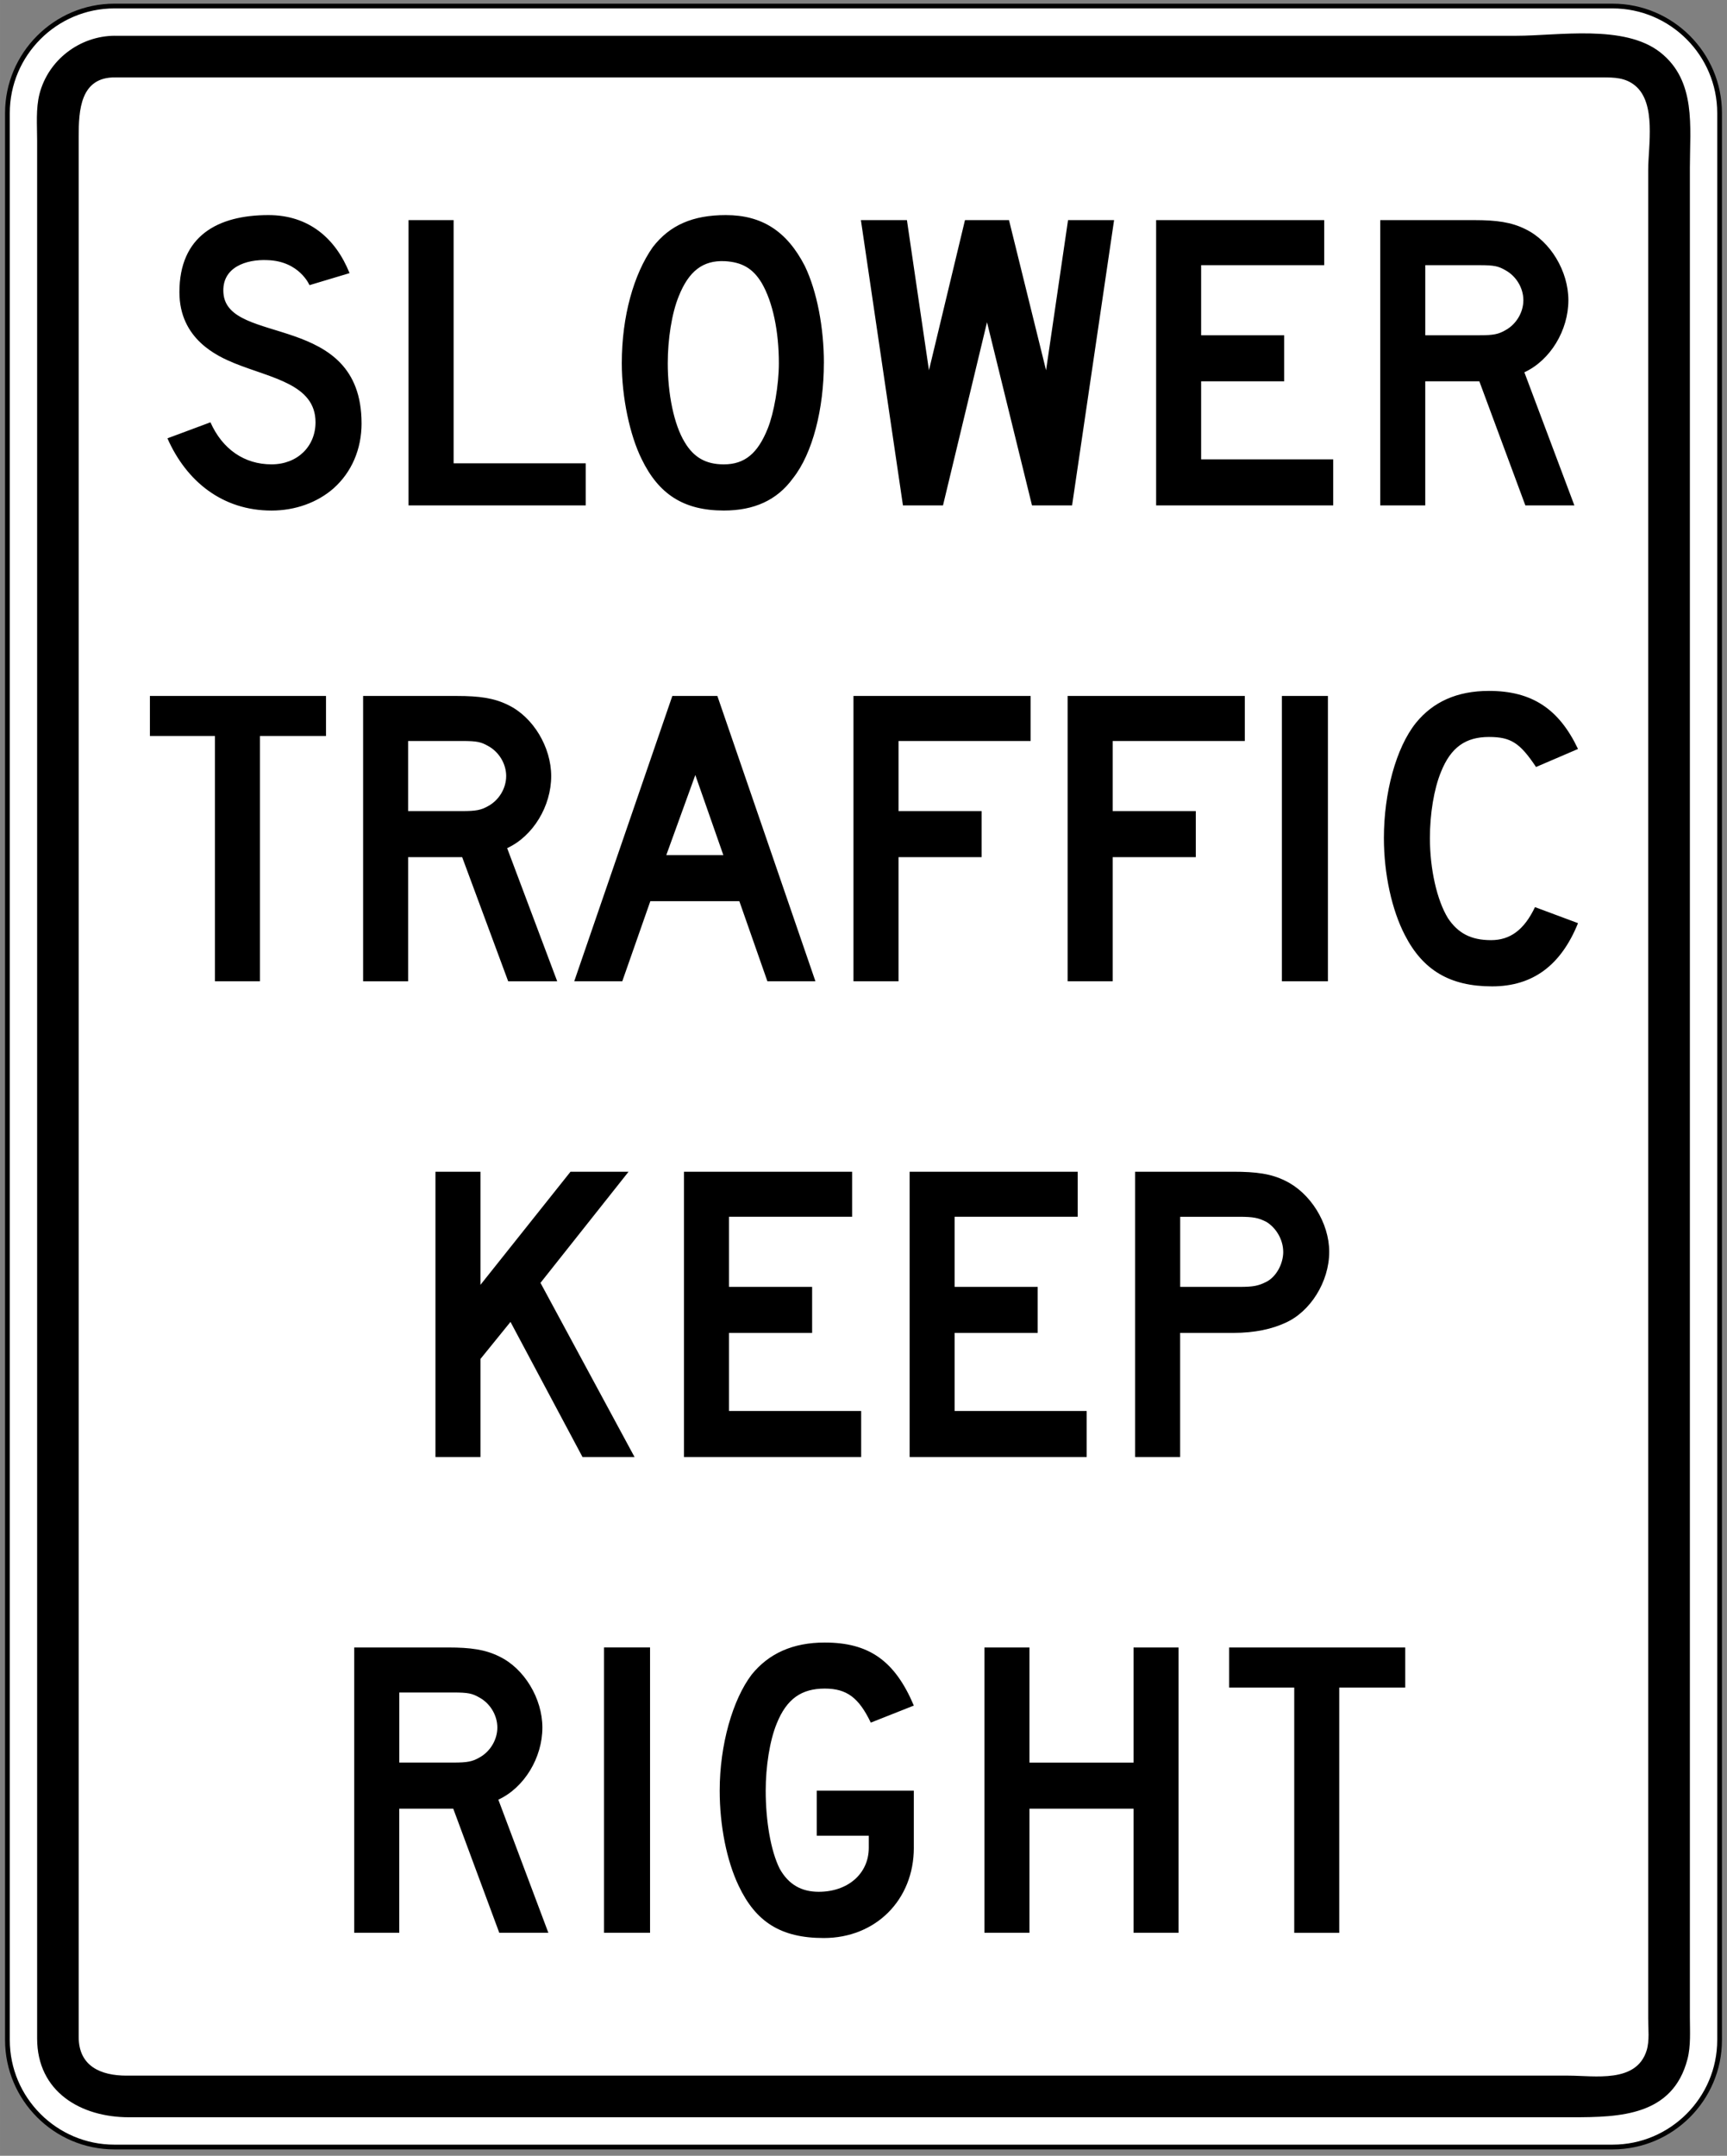 <svg xmlns:rdf="http://www.w3.org/1999/02/22-rdf-syntax-ns#" xmlns="http://www.w3.org/2000/svg" xmlns:cc="http://creativecommons.org/ns#" xmlns:dc="http://purl.org/dc/elements/1.1/" xml:space="preserve" height="512px" viewBox="0 0 410.297 512" width="410.3px" y="0px" x="0px"><rect x="0" y="0" width="410.297" height="512" fill="#808080" stroke="none"/><path stroke="#000" stroke-width="1.126" d="m27.171 1.436h355.94c14.007 0 25.429 11.419 25.429 25.423v457.64c0 14.007-11.425 25.423-25.429 25.423h-355.94c-13.998 0-25.41-11.419-25.41-25.423v-457.64c0.001-14.008 11.413-25.424 25.411-25.424" fill="#fff"></path><path d="m27.265 8.498h332.96c9.974 0 25.669-2.775 34.207 3.93 8.606 6.769 7.049 17.69 7.049 27.358v439.31c0 3.29 0.256 6.774-0.578 9.974-3.502 13.441-16.058 13.785-27.314 13.785h-342.98c-11.369 0-21.789-6.016-21.789-18.727v-450.79c0-3.614-0.334-7.538 0.571-11.06 2.098-8.072 9.58-13.748 17.872-13.785"></path><path d="m27.396 18.384h353.26c2.831 0 5.494 0.031 7.81 1.945 5.098 4.187 3.112 14.362 3.112 20.013v439.13c0 2.379 0.341 5.211-0.371 7.515-2.441 7.841-12.361 5.98-18.602 5.98h-342.56c-6.04 0-11.35-2.197-11.35-9.178v-451.39c0-6.134 0.353-14.125 8.694-14.013" fill="#fff"></path><path d="m361.92 71.305c0 2.85-1.664 5.706-4.28 7.13-1.664 0.955-2.856 1.192-6.178 1.192h-12.849v-16.647h12.849c3.564 0 4.514 0.237 6.178 1.192 2.619 1.423 4.28 4.273 4.28 7.13m12.12 48.738l-11.884-31.619c6.185-2.856 10.458-9.986 10.458-17.119 0-6.893-4.273-14.032-10.215-16.882-3.334-1.664-6.898-2.142-12.121-2.142h-22.36v67.762h10.692v-29.481h12.849l10.935 29.481h11.638zm-57.3 0v-10.941h-31.376v-18.537h19.726v-10.935h-19.726v-16.648h29.24v-10.698h-39.933v67.762h42.067zm-52.06-67.761h-10.936l-5.222 35.662-8.806-35.662h-10.458l-8.557 35.662-5.235-35.662h-10.935l9.992 67.762h9.512l10.458-43.51 10.691 43.51h9.518l9.98-67.762h0.01zm-79.64 33.998c0 5.229-1.192 11.89-2.625 15.455-2.372 5.938-5.463 8.557-10.458 8.557-4.273 0-7.136-1.664-9.271-5.235-2.619-4.273-4.042-11.644-4.042-18.776 0-5.707 0.955-11.885 2.619-15.934 2.378-5.937 5.706-8.556 10.935-8.318 4.042 0.236 6.662 1.663 8.793 5.229 2.613 4.52 4.049 11.412 4.049 19.021m10.7-0.008c0-8.563-1.67-17.119-4.514-23.063-4.273-8.325-10.227-12.121-18.783-12.121-7.848 0-13.314 2.379-17.356 7.607-4.514 6.415-7.364 16.404-7.364 27.577 0 8.078 1.901 17.119 4.745 22.818 4.049 8.326 9.992 12.166 19.498 12.166 7.136 0 12.605-2.41 16.404-7.639 4.74-5.95 7.36-16.649 7.36-27.346m-56.58 33.756v-9.985h-31.382v-57.764h-10.709v67.762h42.086v-0.01zm-53.255-19.49c0-26.625-31.853-18.306-32.812-30.904-0.478-6.185 5.469-8.086 10.464-7.849 7.607 0.237 9.98 5.944 9.98 5.944l9.518-2.856c-3.334-8.319-9.755-13.785-19.26-13.785-12.122 0-21.162 4.991-21.162 18.305 0 11.176 9.041 15.219 13.083 16.883 8.794 3.564 19.254 4.991 19.254 14.025 0 5.706-4.28 9.986-10.458 9.986-6.421 0-11.65-3.565-14.506-9.986l-10.22 3.805c4.514 10.227 13.077 17.157 24.727 17.157 5.7 0 10.935-1.938 14.734-5.267 4.28-3.806 6.662-9.271 6.662-15.455"></path><path d="m374.9 219.25l-10.22-3.805c-2.613 5.469-5.938 7.841-10.458 7.841-4.758 0-7.848-1.657-10.227-5.229-2.612-4.273-4.28-11.644-4.28-19.02 0-5.7 0.956-11.645 2.626-15.687 2.366-5.938 5.943-8.319 11.4-8.319 5.234 0 7.37 1.423 11.188 7.13l9.974-4.28c-4.52-9.512-10.935-13.791-21.161-13.791-7.602 0-13.302 2.619-17.356 7.607-4.745 5.943-7.602 16.642-7.602 27.34 0 8.563 1.901 17.118 4.991 23.063 4.274 8.325 10.704 12.165 20.697 12.165 9.729 0 16.392-5.029 20.434-15.016m-59.42-53.96h-10.936v67.762h10.936v-67.76zm-19.75 10.7v-10.7h-42.093v67.762h10.704v-29.48h19.744v-10.935h-19.744v-16.648h31.39zm-50.89 0v-10.7h-42.08v67.762h10.704v-29.48h19.74v-10.935h-19.738v-16.648h31.38zm-73 27.1h-13.548l6.893-19.021 6.66 19.02zm21.88 29.96l-23.297-67.762h-10.698l-23.303 67.762h11.413l6.662-19.014h21.149l6.662 19.014h11.42zm-73.47-48.73c0 2.85-1.664 5.706-4.28 7.123-1.67 0.955-2.856 1.192-6.178 1.192h-12.841v-16.647h12.843c3.565 0 4.507 0.243 6.178 1.192 2.619 1.424 4.28 4.28 4.28 7.136m12.12 48.74l-11.89-31.619c6.178-2.85 10.463-9.986 10.463-17.112 0-6.894-4.289-14.032-10.226-16.883-3.328-1.663-6.893-2.147-12.122-2.147h-22.336v67.762h10.692v-29.48h12.842l10.929 29.48h11.65zm-54.928-58.25v-9.519h-41.839v9.519h15.456v58.243h10.698v-58.243h15.685zm227.42 122.51c0 2.855-1.664 5.943-4.03 7.13-1.9 0.961-3.087 1.192-6.427 1.192h-14.025v-16.648h14.02c3.34 0 4.526 0.237 6.427 1.192 2.366 1.424 4.03 4.274 4.03 7.13m10.93 0c0-6.893-4.508-14.025-10.458-16.882-3.321-1.663-6.886-2.141-12.355-2.141h-23.297v67.762h10.692v-29.481h12.604c5.223 0 9.266-0.955 12.355-2.379 5.95-2.612 10.458-9.749 10.458-16.882m-57.62 48.74v-10.935h-31.377v-18.543h19.738v-10.935h-19.738v-16.648h29.241v-10.697h-39.93v67.762h42.068zm-53.58 0v-10.935h-31.395v-18.543h19.745v-10.935h-19.745v-16.648h29.247v-10.697h-39.945v67.762h42.092zm-53.84 0l-22.348-41.368 20.924-26.39h-13.792l-21.393 26.861v-26.861h-10.692v67.762h10.692v-23.297l7.136-8.801 17.113 32.098h12.361zm183.1 54.75v-9.512h-41.833v9.512h15.462v58.251h10.691v-58.251h15.68zm-53.86 58.25v-67.763h-10.691v27.346h-24.727v-27.346h-10.691v67.763h10.691v-29.481h24.727v29.481h10.69zm-62.89-20.2v-13.554h-23.063v10.697h12.361v2.856c0 6.178-4.991 10.458-11.89 10.458-4.042 0-7.13-1.664-9.271-5.47-2.142-4.273-3.328-11.412-3.328-18.542 0-5.707 0.949-11.885 2.613-15.934 2.379-5.938 5.944-8.319 11.413-8.319 5.229 0 8.085 2.142 10.942 8.085l10.227-4.049c-4.527-10.697-10.705-14.971-21.168-14.971-7.607 0-13.314 2.612-17.356 7.607-4.514 5.943-7.601 16.642-7.601 27.577 0 8.318 1.664 16.641 4.507 22.588 4.049 8.557 9.993 12.405 20.219 12.405 12.362 0 21.399-9.078 21.399-21.439m-62.67-47.57h-10.935v67.763h10.935v-67.76zm-36.28 19.02c0 2.856-1.664 5.706-4.273 7.13-1.67 0.955-2.856 1.192-6.19 1.192h-12.83v-16.647h12.83c3.571 0 4.52 0.237 6.19 1.192 2.613 1.424 4.273 4.273 4.273 7.13m12.12 48.75l-11.884-31.619c6.178-2.85 10.464-9.986 10.464-17.119 0-6.893-4.289-14.032-10.233-16.882-3.321-1.664-6.893-2.142-12.121-2.142h-22.349v67.762h10.698v-29.48h12.83l10.935 29.48h11.66z"></path></svg>